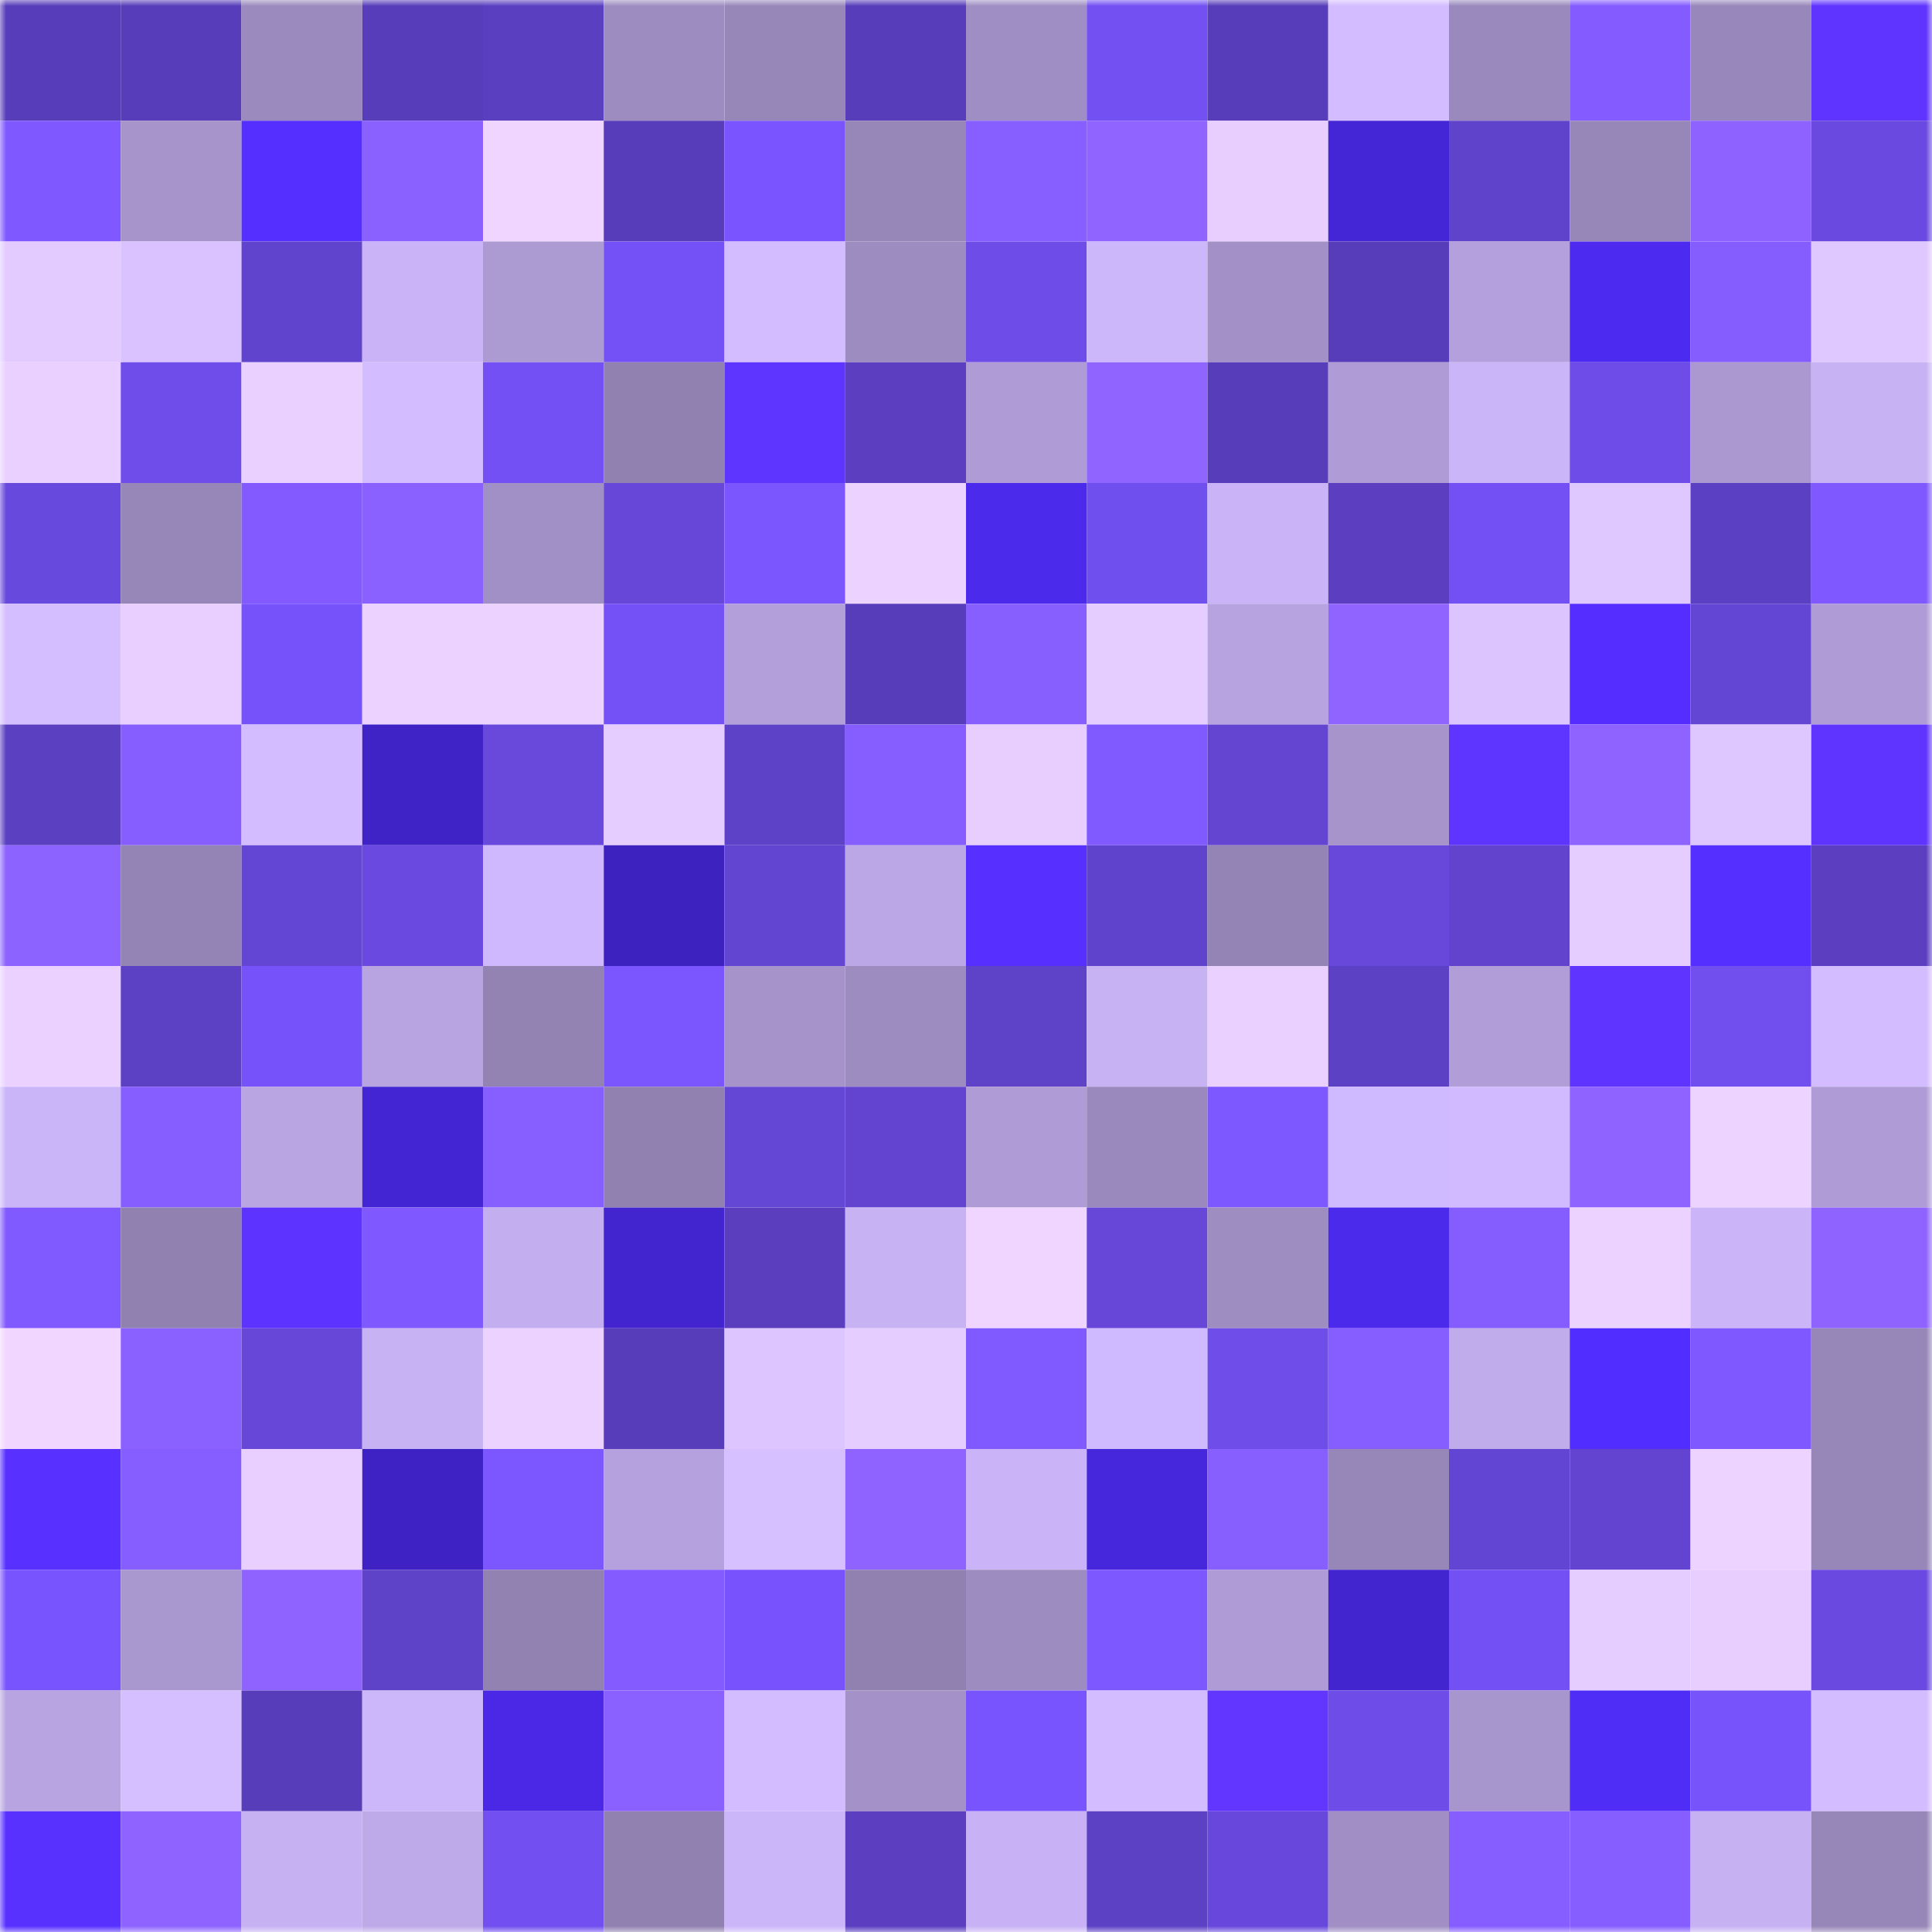 <svg viewBox="0 0 160 160" fill="none" role="img" xmlns="http://www.w3.org/2000/svg" width="240" height="240" name="linea%2Cdaunknown.linea.eth"><mask id="1640257256" mask-type="alpha" maskUnits="userSpaceOnUse" x="0" y="0" width="160" height="160"><rect width="160" height="160" fill="#FFFFFF"></rect></mask><g mask="url(#1640257256)"><rect x="0" y="0" width="10" height="10" fill="#573db9"></rect><rect x="10" y="0" width="10" height="10" fill="#573db9"></rect><rect x="20" y="0" width="10" height="10" fill="#9b8abd"></rect><rect x="30" y="0" width="10" height="10" fill="#573db9"></rect><rect x="40" y="0" width="10" height="10" fill="#5a3fc0"></rect><rect x="50" y="0" width="10" height="10" fill="#9d8cc0"></rect><rect x="60" y="0" width="10" height="10" fill="#9787b9"></rect><rect x="70" y="0" width="10" height="10" fill="#573db9"></rect><rect x="80" y="0" width="10" height="10" fill="#9f8ec3"></rect><rect x="90" y="0" width="10" height="10" fill="#7250f2"></rect><rect x="100" y="0" width="10" height="10" fill="#573db9"></rect><rect x="110" y="0" width="10" height="10" fill="#d3bcff"></rect><rect x="120" y="0" width="10" height="10" fill="#9989bc"></rect><rect x="130" y="0" width="10" height="10" fill="#835bff"></rect><rect x="140" y="0" width="10" height="10" fill="#9887ba"></rect><rect x="150" y="0" width="10" height="10" fill="#5f34ff"></rect><rect x="0" y="10" width="10" height="10" fill="#7f59ff"></rect><rect x="10" y="10" width="10" height="10" fill="#a694cb"></rect><rect x="20" y="10" width="10" height="10" fill="#552fff"></rect><rect x="30" y="10" width="10" height="10" fill="#8a60ff"></rect><rect x="40" y="10" width="10" height="10" fill="#efd5ff"></rect><rect x="50" y="10" width="10" height="10" fill="#573db9"></rect><rect x="60" y="10" width="10" height="10" fill="#7954ff"></rect><rect x="70" y="10" width="10" height="10" fill="#9786b8"></rect><rect x="80" y="10" width="10" height="10" fill="#875eff"></rect><rect x="90" y="10" width="10" height="10" fill="#8f64ff"></rect><rect x="100" y="10" width="10" height="10" fill="#e7ceff"></rect><rect x="110" y="10" width="10" height="10" fill="#4526d7"></rect><rect x="120" y="10" width="10" height="10" fill="#6043cb"></rect><rect x="130" y="10" width="10" height="10" fill="#9786b8"></rect><rect x="140" y="10" width="10" height="10" fill="#8d62ff"></rect><rect x="150" y="10" width="10" height="10" fill="#6949df"></rect><rect x="0" y="20" width="10" height="10" fill="#e3caff"></rect><rect x="10" y="20" width="10" height="10" fill="#d9c2ff"></rect><rect x="20" y="20" width="10" height="10" fill="#6144ce"></rect><rect x="30" y="20" width="10" height="10" fill="#cab4f7"></rect><rect x="40" y="20" width="10" height="10" fill="#ac9ad3"></rect><rect x="50" y="20" width="10" height="10" fill="#7451f6"></rect><rect x="60" y="20" width="10" height="10" fill="#d3bcff"></rect><rect x="70" y="20" width="10" height="10" fill="#9d8cc0"></rect><rect x="80" y="20" width="10" height="10" fill="#6d4ce8"></rect><rect x="90" y="20" width="10" height="10" fill="#cdb7fb"></rect><rect x="100" y="20" width="10" height="10" fill="#a290c6"></rect><rect x="110" y="20" width="10" height="10" fill="#573db9"></rect><rect x="120" y="20" width="10" height="10" fill="#b4a0dc"></rect><rect x="130" y="20" width="10" height="10" fill="#4d2aef"></rect><rect x="140" y="20" width="10" height="10" fill="#855dff"></rect><rect x="150" y="20" width="10" height="10" fill="#dfc7ff"></rect><rect x="0" y="30" width="10" height="10" fill="#e9d0ff"></rect><rect x="10" y="30" width="10" height="10" fill="#6f4deb"></rect><rect x="20" y="30" width="10" height="10" fill="#e9d0ff"></rect><rect x="30" y="30" width="10" height="10" fill="#d3bcff"></rect><rect x="40" y="30" width="10" height="10" fill="#7350f3"></rect><rect x="50" y="30" width="10" height="10" fill="#9181b1"></rect><rect x="60" y="30" width="10" height="10" fill="#5e34ff"></rect><rect x="70" y="30" width="10" height="10" fill="#5b3fc0"></rect><rect x="80" y="30" width="10" height="10" fill="#af9cd6"></rect><rect x="90" y="30" width="10" height="10" fill="#8f64ff"></rect><rect x="100" y="30" width="10" height="10" fill="#573db9"></rect><rect x="110" y="30" width="10" height="10" fill="#af9cd6"></rect><rect x="120" y="30" width="10" height="10" fill="#cbb5f9"></rect><rect x="130" y="30" width="10" height="10" fill="#6d4ce7"></rect><rect x="140" y="30" width="10" height="10" fill="#ab98d1"></rect><rect x="150" y="30" width="10" height="10" fill="#c7b2f4"></rect><rect x="0" y="40" width="10" height="10" fill="#6849dd"></rect><rect x="10" y="40" width="10" height="10" fill="#9786b8"></rect><rect x="20" y="40" width="10" height="10" fill="#825aff"></rect><rect x="30" y="40" width="10" height="10" fill="#8a60ff"></rect><rect x="40" y="40" width="10" height="10" fill="#a190c5"></rect><rect x="50" y="40" width="10" height="10" fill="#6647d7"></rect><rect x="60" y="40" width="10" height="10" fill="#7b56ff"></rect><rect x="70" y="40" width="10" height="10" fill="#ecd2ff"></rect><rect x="80" y="40" width="10" height="10" fill="#4c2aec"></rect><rect x="90" y="40" width="10" height="10" fill="#704fef"></rect><rect x="100" y="40" width="10" height="10" fill="#cab4f7"></rect><rect x="110" y="40" width="10" height="10" fill="#5b3fc0"></rect><rect x="120" y="40" width="10" height="10" fill="#7350f3"></rect><rect x="130" y="40" width="10" height="10" fill="#dfc7ff"></rect><rect x="140" y="40" width="10" height="10" fill="#5c40c3"></rect><rect x="150" y="40" width="10" height="10" fill="#7f59ff"></rect><rect x="0" y="50" width="10" height="10" fill="#d5beff"></rect><rect x="10" y="50" width="10" height="10" fill="#e9cfff"></rect><rect x="20" y="50" width="10" height="10" fill="#7652fa"></rect><rect x="30" y="50" width="10" height="10" fill="#ecd2ff"></rect><rect x="40" y="50" width="10" height="10" fill="#ecd2ff"></rect><rect x="50" y="50" width="10" height="10" fill="#7451f6"></rect><rect x="60" y="50" width="10" height="10" fill="#b3a0db"></rect><rect x="70" y="50" width="10" height="10" fill="#573db9"></rect><rect x="80" y="50" width="10" height="10" fill="#885fff"></rect><rect x="90" y="50" width="10" height="10" fill="#e6cdff"></rect><rect x="100" y="50" width="10" height="10" fill="#b7a3e0"></rect><rect x="110" y="50" width="10" height="10" fill="#8f64ff"></rect><rect x="120" y="50" width="10" height="10" fill="#dcc4ff"></rect><rect x="130" y="50" width="10" height="10" fill="#552eff"></rect><rect x="140" y="50" width="10" height="10" fill="#6446d4"></rect><rect x="150" y="50" width="10" height="10" fill="#af9cd6"></rect><rect x="0" y="60" width="10" height="10" fill="#5c40c2"></rect><rect x="10" y="60" width="10" height="10" fill="#865eff"></rect><rect x="20" y="60" width="10" height="10" fill="#d3bcff"></rect><rect x="30" y="60" width="10" height="10" fill="#4023c7"></rect><rect x="40" y="60" width="10" height="10" fill="#6849dc"></rect><rect x="50" y="60" width="10" height="10" fill="#e6cdff"></rect><rect x="60" y="60" width="10" height="10" fill="#5d41c6"></rect><rect x="70" y="60" width="10" height="10" fill="#865eff"></rect><rect x="80" y="60" width="10" height="10" fill="#e7ceff"></rect><rect x="90" y="60" width="10" height="10" fill="#815aff"></rect><rect x="100" y="60" width="10" height="10" fill="#6345d1"></rect><rect x="110" y="60" width="10" height="10" fill="#a694cb"></rect><rect x="120" y="60" width="10" height="10" fill="#5e34ff"></rect><rect x="130" y="60" width="10" height="10" fill="#8e63ff"></rect><rect x="140" y="60" width="10" height="10" fill="#dec6ff"></rect><rect x="150" y="60" width="10" height="10" fill="#5f34ff"></rect><rect x="0" y="70" width="10" height="10" fill="#8d63ff"></rect><rect x="10" y="70" width="10" height="10" fill="#9484b5"></rect><rect x="20" y="70" width="10" height="10" fill="#6446d4"></rect><rect x="30" y="70" width="10" height="10" fill="#6949df"></rect><rect x="40" y="70" width="10" height="10" fill="#cfb8fd"></rect><rect x="50" y="70" width="10" height="10" fill="#3e22bf"></rect><rect x="60" y="70" width="10" height="10" fill="#6245d1"></rect><rect x="70" y="70" width="10" height="10" fill="#bba7e5"></rect><rect x="80" y="70" width="10" height="10" fill="#5730ff"></rect><rect x="90" y="70" width="10" height="10" fill="#6043cc"></rect><rect x="100" y="70" width="10" height="10" fill="#9484b5"></rect><rect x="110" y="70" width="10" height="10" fill="#6748db"></rect><rect x="120" y="70" width="10" height="10" fill="#6143cd"></rect><rect x="130" y="70" width="10" height="10" fill="#e6cdff"></rect><rect x="140" y="70" width="10" height="10" fill="#552fff"></rect><rect x="150" y="70" width="10" height="10" fill="#5b3fc0"></rect><rect x="0" y="80" width="10" height="10" fill="#ead1ff"></rect><rect x="10" y="80" width="10" height="10" fill="#5c41c4"></rect><rect x="20" y="80" width="10" height="10" fill="#7652fa"></rect><rect x="30" y="80" width="10" height="10" fill="#b8a4e1"></rect><rect x="40" y="80" width="10" height="10" fill="#9383b3"></rect><rect x="50" y="80" width="10" height="10" fill="#7b56ff"></rect><rect x="60" y="80" width="10" height="10" fill="#a593ca"></rect><rect x="70" y="80" width="10" height="10" fill="#9d8cc0"></rect><rect x="80" y="80" width="10" height="10" fill="#5e42c8"></rect><rect x="90" y="80" width="10" height="10" fill="#c7b2f4"></rect><rect x="100" y="80" width="10" height="10" fill="#ead0ff"></rect><rect x="110" y="80" width="10" height="10" fill="#5c41c4"></rect><rect x="120" y="80" width="10" height="10" fill="#b19ed9"></rect><rect x="130" y="80" width="10" height="10" fill="#5f34ff"></rect><rect x="140" y="80" width="10" height="10" fill="#714fef"></rect><rect x="150" y="80" width="10" height="10" fill="#d3bcff"></rect><rect x="0" y="90" width="10" height="10" fill="#cbb5f9"></rect><rect x="10" y="90" width="10" height="10" fill="#865eff"></rect><rect x="20" y="90" width="10" height="10" fill="#baa5e3"></rect><rect x="30" y="90" width="10" height="10" fill="#4425d3"></rect><rect x="40" y="90" width="10" height="10" fill="#875eff"></rect><rect x="50" y="90" width="10" height="10" fill="#9181b1"></rect><rect x="60" y="90" width="10" height="10" fill="#6547d6"></rect><rect x="70" y="90" width="10" height="10" fill="#6244d0"></rect><rect x="80" y="90" width="10" height="10" fill="#af9cd6"></rect><rect x="90" y="90" width="10" height="10" fill="#9a89bc"></rect><rect x="100" y="90" width="10" height="10" fill="#7d57ff"></rect><rect x="110" y="90" width="10" height="10" fill="#d0baff"></rect><rect x="120" y="90" width="10" height="10" fill="#d1baff"></rect><rect x="130" y="90" width="10" height="10" fill="#8e63ff"></rect><rect x="140" y="90" width="10" height="10" fill="#edd3ff"></rect><rect x="150" y="90" width="10" height="10" fill="#af9cd6"></rect><rect x="0" y="100" width="10" height="10" fill="#815aff"></rect><rect x="10" y="100" width="10" height="10" fill="#9181b1"></rect><rect x="20" y="100" width="10" height="10" fill="#5c33ff"></rect><rect x="30" y="100" width="10" height="10" fill="#7f59ff"></rect><rect x="40" y="100" width="10" height="10" fill="#c3aeef"></rect><rect x="50" y="100" width="10" height="10" fill="#4325cf"></rect><rect x="60" y="100" width="10" height="10" fill="#5a3ebe"></rect><rect x="70" y="100" width="10" height="10" fill="#c7b2f4"></rect><rect x="80" y="100" width="10" height="10" fill="#efd5ff"></rect><rect x="90" y="100" width="10" height="10" fill="#6647d7"></rect><rect x="100" y="100" width="10" height="10" fill="#9e8dc1"></rect><rect x="110" y="100" width="10" height="10" fill="#4c2aeb"></rect><rect x="120" y="100" width="10" height="10" fill="#855dff"></rect><rect x="130" y="100" width="10" height="10" fill="#ecd2ff"></rect><rect x="140" y="100" width="10" height="10" fill="#cbb5f8"></rect><rect x="150" y="100" width="10" height="10" fill="#8e63ff"></rect><rect x="0" y="110" width="10" height="10" fill="#f1d7ff"></rect><rect x="10" y="110" width="10" height="10" fill="#8a60ff"></rect><rect x="20" y="110" width="10" height="10" fill="#6647d7"></rect><rect x="30" y="110" width="10" height="10" fill="#c7b2f4"></rect><rect x="40" y="110" width="10" height="10" fill="#ecd3ff"></rect><rect x="50" y="110" width="10" height="10" fill="#573db9"></rect><rect x="60" y="110" width="10" height="10" fill="#ddc5ff"></rect><rect x="70" y="110" width="10" height="10" fill="#e6cdff"></rect><rect x="80" y="110" width="10" height="10" fill="#8059ff"></rect><rect x="90" y="110" width="10" height="10" fill="#d0baff"></rect><rect x="100" y="110" width="10" height="10" fill="#6e4de9"></rect><rect x="110" y="110" width="10" height="10" fill="#865eff"></rect><rect x="120" y="110" width="10" height="10" fill="#c0abeb"></rect><rect x="130" y="110" width="10" height="10" fill="#522dff"></rect><rect x="140" y="110" width="10" height="10" fill="#7f58ff"></rect><rect x="150" y="110" width="10" height="10" fill="#9786b8"></rect><rect x="0" y="120" width="10" height="10" fill="#5830ff"></rect><rect x="10" y="120" width="10" height="10" fill="#865eff"></rect><rect x="20" y="120" width="10" height="10" fill="#e8cfff"></rect><rect x="30" y="120" width="10" height="10" fill="#3f22c3"></rect><rect x="40" y="120" width="10" height="10" fill="#7c56ff"></rect><rect x="50" y="120" width="10" height="10" fill="#b5a1dd"></rect><rect x="60" y="120" width="10" height="10" fill="#d7c0ff"></rect><rect x="70" y="120" width="10" height="10" fill="#8e63ff"></rect><rect x="80" y="120" width="10" height="10" fill="#cab4f7"></rect><rect x="90" y="120" width="10" height="10" fill="#4727db"></rect><rect x="100" y="120" width="10" height="10" fill="#875fff"></rect><rect x="110" y="120" width="10" height="10" fill="#9786b8"></rect><rect x="120" y="120" width="10" height="10" fill="#6345d3"></rect><rect x="130" y="120" width="10" height="10" fill="#6244d0"></rect><rect x="140" y="120" width="10" height="10" fill="#edd3ff"></rect><rect x="150" y="120" width="10" height="10" fill="#9786b8"></rect><rect x="0" y="130" width="10" height="10" fill="#7854fe"></rect><rect x="10" y="130" width="10" height="10" fill="#a997cf"></rect><rect x="20" y="130" width="10" height="10" fill="#8e63ff"></rect><rect x="30" y="130" width="10" height="10" fill="#5e42c8"></rect><rect x="40" y="130" width="10" height="10" fill="#9282b2"></rect><rect x="50" y="130" width="10" height="10" fill="#835bff"></rect><rect x="60" y="130" width="10" height="10" fill="#7853fd"></rect><rect x="70" y="130" width="10" height="10" fill="#9181b1"></rect><rect x="80" y="130" width="10" height="10" fill="#9d8cc0"></rect><rect x="90" y="130" width="10" height="10" fill="#7d57ff"></rect><rect x="100" y="130" width="10" height="10" fill="#af9cd6"></rect><rect x="110" y="130" width="10" height="10" fill="#4325cf"></rect><rect x="120" y="130" width="10" height="10" fill="#7350f3"></rect><rect x="130" y="130" width="10" height="10" fill="#e6cdff"></rect><rect x="140" y="130" width="10" height="10" fill="#e7ceff"></rect><rect x="150" y="130" width="10" height="10" fill="#6949df"></rect><rect x="0" y="140" width="10" height="10" fill="#b8a4e1"></rect><rect x="10" y="140" width="10" height="10" fill="#d6bfff"></rect><rect x="20" y="140" width="10" height="10" fill="#573db9"></rect><rect x="30" y="140" width="10" height="10" fill="#cdb7fb"></rect><rect x="40" y="140" width="10" height="10" fill="#4a28e5"></rect><rect x="50" y="140" width="10" height="10" fill="#8a60ff"></rect><rect x="60" y="140" width="10" height="10" fill="#d3bcff"></rect><rect x="70" y="140" width="10" height="10" fill="#a391c7"></rect><rect x="80" y="140" width="10" height="10" fill="#7854ff"></rect><rect x="90" y="140" width="10" height="10" fill="#d3bcff"></rect><rect x="100" y="140" width="10" height="10" fill="#6236ff"></rect><rect x="110" y="140" width="10" height="10" fill="#6d4ce7"></rect><rect x="120" y="140" width="10" height="10" fill="#a795cd"></rect><rect x="130" y="140" width="10" height="10" fill="#502cf7"></rect><rect x="140" y="140" width="10" height="10" fill="#7653fb"></rect><rect x="150" y="140" width="10" height="10" fill="#d3bcff"></rect><rect x="0" y="150" width="10" height="10" fill="#5931ff"></rect><rect x="10" y="150" width="10" height="10" fill="#8e63ff"></rect><rect x="20" y="150" width="10" height="10" fill="#c6b1f2"></rect><rect x="30" y="150" width="10" height="10" fill="#bea9e9"></rect><rect x="40" y="150" width="10" height="10" fill="#714ff0"></rect><rect x="50" y="150" width="10" height="10" fill="#9181b1"></rect><rect x="60" y="150" width="10" height="10" fill="#ccb6fa"></rect><rect x="70" y="150" width="10" height="10" fill="#5b3fc0"></rect><rect x="80" y="150" width="10" height="10" fill="#c8b2f5"></rect><rect x="90" y="150" width="10" height="10" fill="#5c41c4"></rect><rect x="100" y="150" width="10" height="10" fill="#6848dc"></rect><rect x="110" y="150" width="10" height="10" fill="#a08ec4"></rect><rect x="120" y="150" width="10" height="10" fill="#865dff"></rect><rect x="130" y="150" width="10" height="10" fill="#865eff"></rect><rect x="140" y="150" width="10" height="10" fill="#c6b1f2"></rect><rect x="150" y="150" width="10" height="10" fill="#9786b8"></rect></g></svg>
